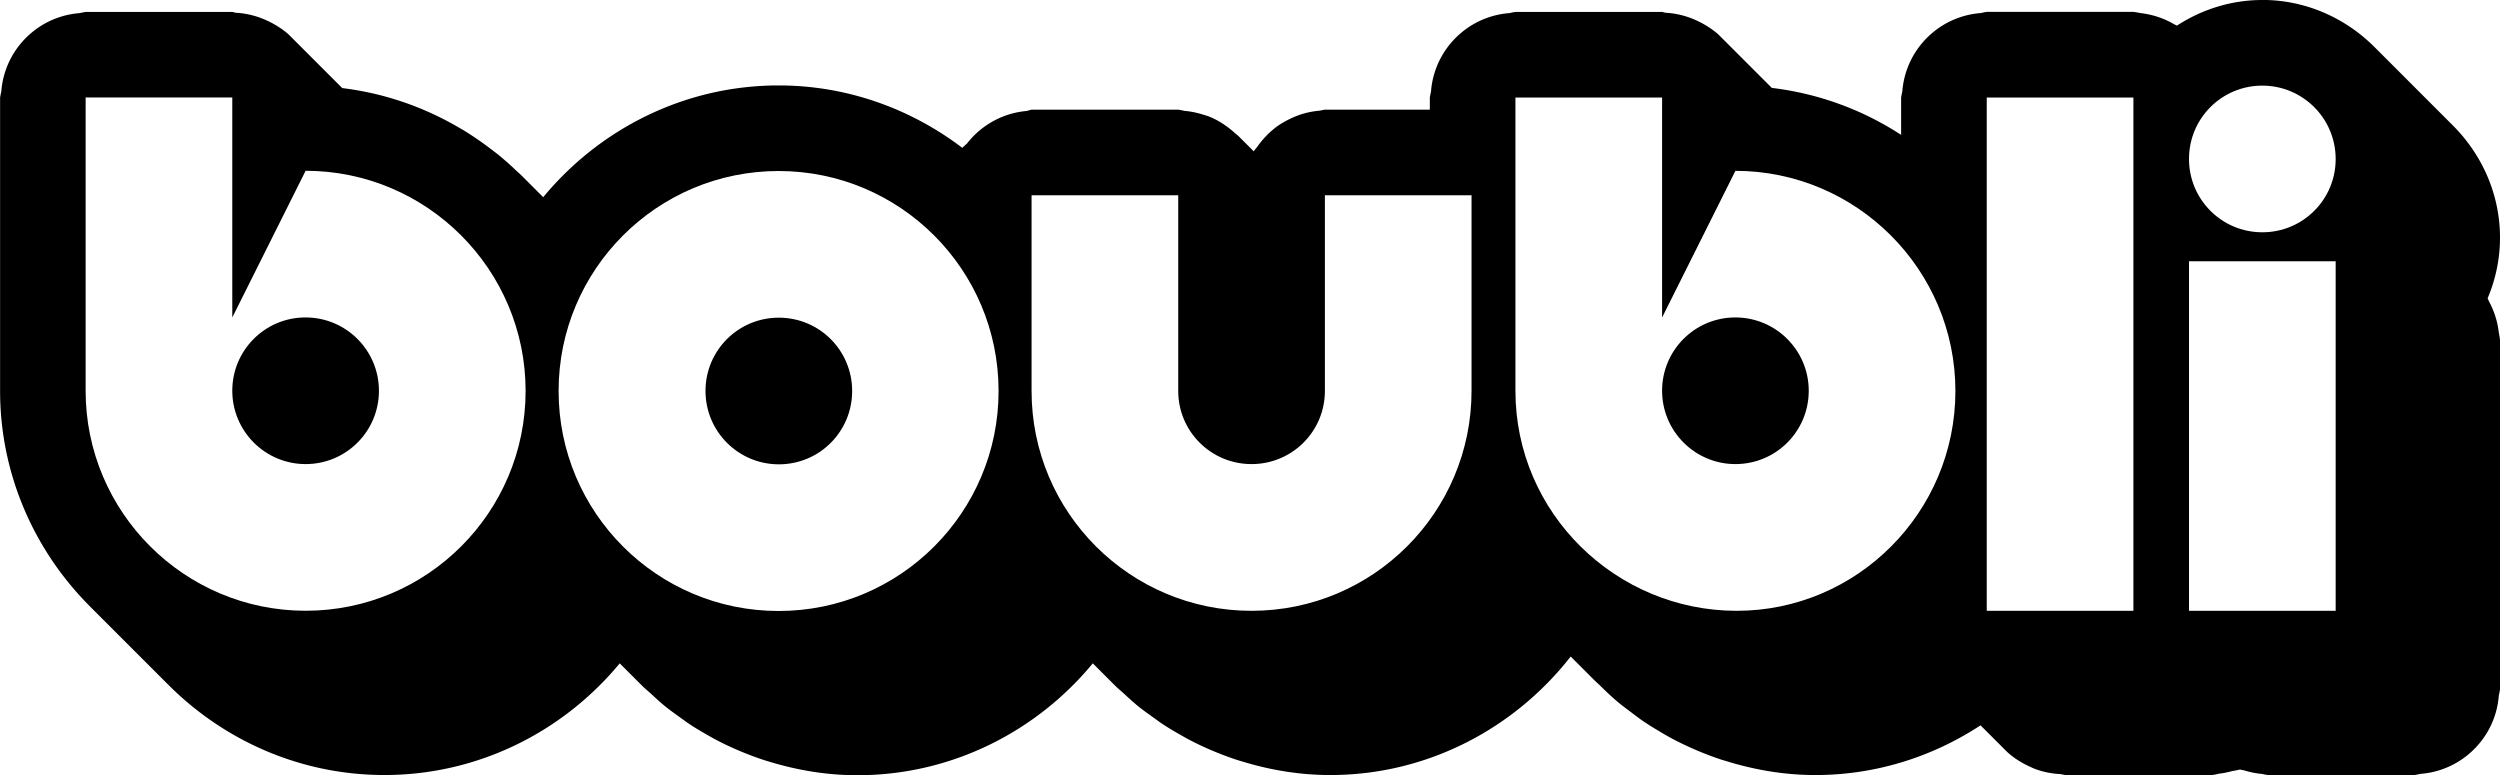 <?xml version="1.0" encoding="UTF-8" standalone="no"?>
<svg
   width="1515.25"
   height="469.916"
   viewBox="0 0 1515.25 469.916"
   version="1.1"
   xml:space="preserve"
   id="SVGRoot"
   xmlns:xlink="http://www.w3.org/1999/xlink"
   xmlns="http://www.w3.org/2000/svg"
   xmlns:svg="http://www.w3.org/2000/svg"><defs
   id="defs3"><color-profile
     name="sRGB-IEC61966-2.1"
     xlink:href="file:///System/Library/ColorSync/Profiles/sRGB%20Profile.icc"
     id="color-profile2" /></defs>

<style
   type="text/css"
   id="style1">
g.prefab path {
  vector-effect:non-scaling-stroke;
  -inkscape-stroke:hairline;
  fill: none;
  fill-opacity: 1;
  stroke-opacity: 1;
  stroke: #00349c;
}
</style>

<g
   id="g6071"
   transform="translate(-155.199,-252.125)"><path
     id="path5925"
     style="display:inline;opacity:1;stroke-width:9;paint-order:markers stroke fill"
     d="m 1526.371,252.125 c -18.932,0 -36.691,5.767 -51.717,15.52 a 51.903,51.903 0 0 0 -1.658,-0.781 c -2.734,-1.606 -5.588,-2.951 -8.549,-4.027 a 51.903,51.903 0 0 0 -5.861,-1.734 c -2.019,-0.475 -4.059,-0.825 -6.129,-1.055 a 51.903,51.903 0 0 0 -4.199,-0.723 h -88.889 a 51.903,51.903 0 0 0 -3.613,0.719 c -4.261,0.325 -8.349,1.147 -12.26,2.439 a 51.903,51.903 0 0 0 -7.504,3.143 c -3.44,1.781 -6.623,3.914 -9.561,6.389 a 51.903,51.903 0 0 0 -6.271,6.271 c -2.474,2.937 -4.608,6.121 -6.389,9.561 a 51.903,51.903 0 0 0 -3.141,7.496 c -1.298,3.923 -2.122,8.024 -2.447,12.299 a 51.903,51.903 0 0 0 -0.713,3.582 v 22.654 c -23.14,-15.099 -49.806,-25.031 -78.383,-28.48 -0.058,-0.061 -0.116,-0.123 -0.18,-0.18 -0.111,-0.1 -0.204,-0.219 -0.316,-0.318 -0.113,-0.102 -0.208,-0.221 -0.322,-0.322 -0.118,-0.107 -0.219,-0.23 -0.338,-0.336 -0.105,-0.095 -0.192,-0.209 -0.299,-0.303 -0.121,-0.109 -0.224,-0.234 -0.346,-0.342 -0.106,-0.095 -0.193,-0.209 -0.299,-0.303 -0.115,-0.104 -0.212,-0.225 -0.328,-0.328 -0.119,-0.107 -0.22,-0.23 -0.34,-0.336 -0.11,-0.099 -0.202,-0.216 -0.312,-0.314 -0.113,-0.102 -0.208,-0.221 -0.322,-0.322 -0.111,-0.1 -0.204,-0.217 -0.316,-0.316 -0.117,-0.105 -0.214,-0.228 -0.332,-0.332 -0.114,-0.102 -0.21,-0.221 -0.324,-0.322 -0.109,-0.098 -0.2,-0.215 -0.311,-0.312 -0.113,-0.102 -0.208,-0.221 -0.322,-0.322 -0.117,-0.105 -0.214,-0.228 -0.332,-0.332 -0.111,-0.1 -0.206,-0.217 -0.318,-0.316 -0.114,-0.102 -0.208,-0.223 -0.322,-0.324 -0.113,-0.102 -0.208,-0.221 -0.322,-0.322 -0.111,-0.1 -0.205,-0.217 -0.316,-0.316 -0.117,-0.105 -0.215,-0.228 -0.332,-0.332 -0.114,-0.102 -0.21,-0.221 -0.324,-0.322 -0.109,-0.098 -0.2,-0.215 -0.31,-0.312 -0.113,-0.102 -0.208,-0.221 -0.322,-0.322 -0.117,-0.105 -0.214,-0.228 -0.332,-0.332 -0.114,-0.102 -0.21,-0.221 -0.324,-0.322 -0.109,-0.098 -0.2,-0.215 -0.31,-0.312 -0.115,-0.104 -0.212,-0.225 -0.328,-0.328 -0.109,-0.098 -0.199,-0.215 -0.309,-0.312 -0.12,-0.108 -0.224,-0.233 -0.346,-0.34 -0.112,-0.101 -0.206,-0.219 -0.318,-0.318 -0.11,-0.099 -0.202,-0.215 -0.312,-0.312 -0.113,-0.102 -0.207,-0.222 -0.32,-0.322 -0.117,-0.105 -0.214,-0.228 -0.332,-0.332 -0.114,-0.102 -0.21,-0.221 -0.324,-0.322 -0.109,-0.098 -0.2,-0.215 -0.31,-0.312 -0.113,-0.102 -0.208,-0.221 -0.322,-0.322 -0.117,-0.105 -0.214,-0.228 -0.332,-0.332 -0.112,-0.1 -0.206,-0.217 -0.318,-0.316 -0.113,-0.102 -0.208,-0.223 -0.322,-0.324 -0.113,-0.102 -0.208,-0.221 -0.322,-0.322 -0.111,-0.1 -0.204,-0.217 -0.316,-0.316 -0.117,-0.105 -0.214,-0.228 -0.332,-0.332 -0.114,-0.102 -0.21,-0.221 -0.324,-0.322 -0.11,-0.099 -0.202,-0.215 -0.312,-0.312 -0.113,-0.102 -0.207,-0.222 -0.32,-0.322 -0.117,-0.105 -0.214,-0.228 -0.332,-0.332 -0.114,-0.102 -0.21,-0.221 -0.324,-0.322 -0.11,-0.099 -0.202,-0.215 -0.312,-0.312 -0.115,-0.103 -0.21,-0.226 -0.326,-0.328 -0.113,-0.102 -0.208,-0.221 -0.322,-0.322 -0.113,-0.102 -0.209,-0.22 -0.322,-0.32 -0.115,-0.104 -0.212,-0.225 -0.328,-0.328 -0.11,-0.099 -0.202,-0.215 -0.312,-0.312 -0.113,-0.102 -0.207,-0.222 -0.32,-0.322 -0.117,-0.105 -0.215,-0.228 -0.332,-0.332 -0.114,-0.102 -0.21,-0.221 -0.324,-0.322 -0.112,-0.101 -0.206,-0.219 -0.318,-0.318 -0.109,-0.098 -0.199,-0.215 -0.309,-0.312 -0.118,-0.107 -0.219,-0.231 -0.338,-0.336 -0.116,-0.104 -0.215,-0.223 -0.332,-0.326 -0.106,-0.095 -0.192,-0.21 -0.299,-0.305 -0.117,-0.105 -0.215,-0.228 -0.332,-0.332 -0.111,-0.1 -0.204,-0.217 -0.316,-0.316 -0.117,-0.105 -0.214,-0.228 -0.332,-0.332 -0.114,-0.102 -0.21,-0.221 -0.324,-0.322 -0.11,-0.099 -0.202,-0.215 -0.312,-0.312 -0.113,-0.102 -0.207,-0.222 -0.32,-0.322 -0.119,-0.107 -0.22,-0.23 -0.34,-0.336 -0.11,-0.099 -0.202,-0.216 -0.312,-0.314 -0.111,-0.1 -0.204,-0.217 -0.317,-0.316 -0.115,-0.103 -0.21,-0.226 -0.326,-0.328 -0.113,-0.102 -0.209,-0.22 -0.322,-0.32 -0.113,-0.102 -0.208,-0.221 -0.322,-0.322 -0.115,-0.104 -0.212,-0.225 -0.328,-0.328 -0.108,-0.097 -0.196,-0.213 -0.305,-0.309 -0.117,-0.105 -0.216,-0.228 -0.334,-0.332 -0.115,-0.103 -0.211,-0.224 -0.326,-0.326 -0.114,-0.102 -0.21,-0.221 -0.324,-0.322 -0.11,-0.099 -0.202,-0.215 -0.312,-0.312 -0.115,-0.104 -0.212,-0.225 -0.328,-0.328 -0.113,-0.102 -0.207,-0.222 -0.32,-0.322 -0.115,-0.103 -0.212,-0.224 -0.328,-0.326 -0.11,-0.099 -0.202,-0.216 -0.312,-0.314 -0.115,-0.103 -0.212,-0.224 -0.328,-0.326 -0.111,-0.1 -0.203,-0.218 -0.315,-0.316 -0.115,-0.103 -0.21,-0.226 -0.326,-0.328 -0.117,-0.106 -0.218,-0.228 -0.336,-0.332 -0.108,-0.097 -0.198,-0.211 -0.307,-0.307 -0.111,-0.1 -0.201,-0.22 -0.312,-0.318 -0.121,-0.109 -0.226,-0.234 -0.348,-0.342 -0.112,-0.101 -0.206,-0.219 -0.318,-0.318 -0.109,-0.098 -0.201,-0.213 -0.311,-0.311 -0.114,-0.102 -0.208,-0.223 -0.322,-0.324 -0.117,-0.105 -0.214,-0.228 -0.332,-0.332 -0.112,-0.1 -0.206,-0.217 -0.318,-0.316 -0.113,-0.102 -0.207,-0.222 -0.32,-0.322 -0.112,-0.101 -0.206,-0.219 -0.318,-0.318 -0.113,-0.102 -0.207,-0.222 -0.32,-0.322 -0.119,-0.107 -0.22,-0.23 -0.34,-0.336 -2.892,-2.601 -6.155,-4.74 -9.566,-6.645 a 51.903,51.903 0 0 0 -2.613,-1.328 c -6.125,-2.979 -12.842,-4.832 -19.98,-5.184 a 51.903,51.903 0 0 0 -1.92,-0.498 h -88.889 a 51.903,51.903 0 0 0 -3.611,0.719 c -4.263,0.325 -8.354,1.146 -12.268,2.439 a 51.903,51.903 0 0 0 -7.488,3.137 c -3.448,1.784 -6.639,3.922 -9.582,6.402 a 51.903,51.903 0 0 0 -6.252,6.252 c -2.482,2.944 -4.622,6.138 -6.406,9.588 a 51.903,51.903 0 0 0 -3.129,7.465 c -1.303,3.934 -2.129,8.048 -2.453,12.336 a 51.903,51.903 0 0 0 -0.709,3.561 v 7.34 h -63.59 a 51.903,51.903 0 0 0 -3.1,0.607 c -3.818,0.329 -7.541,1.045 -11.123,2.18 a 51.903,51.903 0 0 0 -7.076,2.857 c -3.023,1.479 -5.939,3.163 -8.621,5.199 a 51.903,51.903 0 0 0 -6.326,5.799 c -1.785,1.892 -3.419,3.932 -4.92,6.098 a 51.903,51.903 0 0 0 -2.008,2.486 c -0.086,-0.086 -0.173,-0.171 -0.258,-0.258 -0.106,-0.11 -0.216,-0.213 -0.322,-0.322 -0.106,-0.11 -0.216,-0.213 -0.322,-0.322 -0.106,-0.11 -0.216,-0.213 -0.322,-0.322 -0.106,-0.11 -0.216,-0.213 -0.322,-0.322 -0.106,-0.11 -0.216,-0.213 -0.322,-0.322 -0.106,-0.11 -0.216,-0.213 -0.322,-0.322 -0.106,-0.11 -0.216,-0.213 -0.322,-0.322 -0.106,-0.11 -0.216,-0.213 -0.322,-0.322 -0.106,-0.11 -0.216,-0.213 -0.322,-0.322 -0.106,-0.11 -0.216,-0.213 -0.322,-0.322 -0.106,-0.11 -0.216,-0.213 -0.322,-0.322 -0.106,-0.11 -0.216,-0.213 -0.322,-0.322 -0.106,-0.11 -0.216,-0.213 -0.322,-0.322 -0.106,-0.11 -0.216,-0.213 -0.322,-0.322 -0.106,-0.11 -0.216,-0.213 -0.322,-0.322 -0.106,-0.11 -0.216,-0.213 -0.322,-0.322 -0.106,-0.11 -0.216,-0.213 -0.322,-0.322 -0.106,-0.11 -0.216,-0.213 -0.322,-0.322 -0.106,-0.11 -0.216,-0.213 -0.322,-0.322 -0.106,-0.11 -0.216,-0.213 -0.322,-0.322 -0.106,-0.11 -0.216,-0.213 -0.322,-0.322 -0.106,-0.11 -0.216,-0.213 -0.322,-0.322 -0.106,-0.11 -0.216,-0.213 -0.322,-0.322 -0.106,-0.11 -0.216,-0.213 -0.322,-0.322 -0.104,-0.108 -0.212,-0.209 -0.316,-0.316 -0.11,-0.115 -0.225,-0.222 -0.336,-0.336 -0.103,-0.107 -0.211,-0.208 -0.314,-0.314 -0.806,-0.839 -1.779,-1.475 -2.637,-2.256 a 51.903,51.903 0 0 0 -2.514,-2.15 c -3.804,-3.043 -7.922,-5.622 -12.422,-7.492 a 51.903,51.903 0 0 0 -4.613,-1.514 c -3.516,-1.089 -7.134,-1.812 -10.871,-2.131 a 51.903,51.903 0 0 0 -3.701,-0.725 h -88.889 a 51.903,51.903 0 0 0 -2.963,0.799 c -6.155,0.543 -12.042,2.145 -17.518,4.727 a 51.903,51.903 0 0 0 -6.092,3.424 c -4.798,3.117 -9.038,7.005 -12.621,11.609 a 51.903,51.903 0 0 0 -2.807,2.582 c -31.093,-23.601 -69.624,-37.824 -111.336,-37.824 -57.204,2.1e-4 -108.599,26.499 -142.676,67.734 -0.002,-0.002 -0.004,-0.004 -0.006,-0.006 -0.108,-0.107 -0.214,-0.215 -0.322,-0.322 -0.108,-0.107 -0.214,-0.215 -0.322,-0.322 -0.108,-0.107 -0.214,-0.215 -0.322,-0.322 -0.108,-0.107 -0.214,-0.215 -0.322,-0.322 -0.108,-0.107 -0.214,-0.215 -0.322,-0.322 -0.108,-0.107 -0.214,-0.215 -0.322,-0.322 -0.108,-0.107 -0.214,-0.215 -0.322,-0.322 -0.108,-0.107 -0.214,-0.215 -0.322,-0.322 -0.108,-0.107 -0.214,-0.215 -0.322,-0.322 -0.108,-0.107 -0.214,-0.215 -0.322,-0.322 -0.108,-0.107 -0.214,-0.215 -0.322,-0.322 -0.108,-0.107 -0.214,-0.215 -0.322,-0.322 -0.108,-0.107 -0.214,-0.215 -0.322,-0.322 -0.108,-0.107 -0.214,-0.215 -0.322,-0.322 -0.108,-0.107 -0.214,-0.215 -0.322,-0.322 -0.108,-0.107 -0.214,-0.215 -0.322,-0.322 -0.108,-0.107 -0.214,-0.215 -0.322,-0.322 -0.108,-0.107 -0.214,-0.215 -0.322,-0.322 -0.108,-0.107 -0.214,-0.215 -0.322,-0.322 -0.108,-0.107 -0.214,-0.215 -0.322,-0.322 -0.108,-0.107 -0.214,-0.215 -0.322,-0.322 -0.108,-0.107 -0.214,-0.215 -0.322,-0.322 -0.108,-0.107 -0.214,-0.215 -0.322,-0.322 -0.108,-0.107 -0.214,-0.215 -0.322,-0.322 -0.108,-0.107 -0.214,-0.215 -0.322,-0.322 -0.108,-0.107 -0.214,-0.215 -0.322,-0.322 -0.108,-0.107 -0.214,-0.215 -0.322,-0.322 -0.108,-0.107 -0.214,-0.215 -0.322,-0.322 -0.108,-0.107 -0.214,-0.215 -0.322,-0.322 -0.108,-0.107 -0.214,-0.215 -0.322,-0.322 -0.108,-0.107 -0.214,-0.215 -0.322,-0.322 -0.108,-0.107 -0.214,-0.215 -0.322,-0.322 -0.108,-0.107 -0.214,-0.215 -0.322,-0.322 -0.108,-0.107 -0.214,-0.215 -0.322,-0.322 -0.108,-0.107 -0.214,-0.215 -0.322,-0.322 -0.108,-0.107 -0.214,-0.215 -0.322,-0.322 -0.108,-0.107 -0.214,-0.215 -0.322,-0.322 -0.108,-0.107 -0.214,-0.215 -0.322,-0.322 -0.108,-0.107 -0.214,-0.215 -0.322,-0.322 -0.108,-0.107 -0.214,-0.215 -0.322,-0.322 -0.108,-0.107 -0.214,-0.215 -0.322,-0.322 -0.059,-0.059 -0.124,-0.111 -0.184,-0.17 -0.883,-0.881 -1.855,-1.664 -2.756,-2.527 -3.171,-3.024 -6.412,-5.968 -9.789,-8.76 -2.31,-1.923 -4.711,-3.718 -7.113,-5.529 -1.913,-1.431 -3.834,-2.84 -5.803,-4.197 -3.128,-2.176 -6.3,-4.268 -9.562,-6.252 -0.663,-0.399 -1.345,-0.765 -2.014,-1.156 -21.473,-12.691 -45.602,-21.191 -71.379,-24.326 -0.103,-0.097 -0.193,-0.205 -0.299,-0.299 -0.113,-0.102 -0.208,-0.223 -0.322,-0.324 -0.113,-0.102 -0.208,-0.221 -0.322,-0.322 -0.113,-0.102 -0.209,-0.22 -0.322,-0.32 -0.113,-0.102 -0.208,-0.221 -0.322,-0.322 -0.113,-0.102 -0.208,-0.223 -0.322,-0.324 -0.113,-0.102 -0.209,-0.22 -0.322,-0.32 -0.113,-0.102 -0.208,-0.221 -0.322,-0.322 -0.113,-0.102 -0.208,-0.221 -0.322,-0.322 -0.113,-0.102 -0.208,-0.223 -0.322,-0.324 -0.113,-0.102 -0.209,-0.22 -0.322,-0.32 -0.113,-0.102 -0.208,-0.221 -0.322,-0.322 -0.113,-0.102 -0.208,-0.223 -0.322,-0.324 -0.113,-0.102 -0.208,-0.221 -0.322,-0.322 -0.113,-0.102 -0.209,-0.22 -0.322,-0.32 -0.113,-0.102 -0.208,-0.221 -0.322,-0.322 -0.113,-0.102 -0.208,-0.223 -0.322,-0.324 -0.113,-0.102 -0.208,-0.221 -0.322,-0.322 -0.113,-0.102 -0.209,-0.22 -0.322,-0.32 -0.113,-0.102 -0.208,-0.223 -0.322,-0.324 -0.113,-0.102 -0.208,-0.221 -0.322,-0.322 -0.113,-0.102 -0.208,-0.221 -0.322,-0.322 -0.113,-0.102 -0.209,-0.22 -0.322,-0.32 -0.113,-0.102 -0.208,-0.223 -0.322,-0.324 -0.113,-0.102 -0.208,-0.221 -0.322,-0.322 -0.113,-0.102 -0.209,-0.22 -0.322,-0.32 -0.113,-0.102 -0.208,-0.221 -0.322,-0.322 -0.113,-0.102 -0.208,-0.223 -0.322,-0.324 -0.113,-0.102 -0.208,-0.221 -0.322,-0.322 -0.113,-0.102 -0.209,-0.22 -0.322,-0.32 -0.113,-0.102 -0.208,-0.223 -0.322,-0.324 -0.113,-0.102 -0.208,-0.221 -0.322,-0.322 -0.113,-0.102 -0.208,-0.221 -0.322,-0.322 -0.113,-0.102 -0.208,-0.221 -0.322,-0.322 -0.113,-0.102 -0.208,-0.221 -0.322,-0.322 -0.113,-0.102 -0.208,-0.221 -0.322,-0.322 -0.113,-0.102 -0.208,-0.221 -0.322,-0.322 -0.113,-0.102 -0.208,-0.221 -0.322,-0.322 -0.113,-0.102 -0.208,-0.221 -0.322,-0.322 -0.113,-0.102 -0.208,-0.221 -0.322,-0.322 -0.113,-0.102 -0.208,-0.221 -0.322,-0.322 -0.113,-0.102 -0.209,-0.22 -0.322,-0.32 -0.113,-0.102 -0.208,-0.223 -0.322,-0.324 -0.113,-0.102 -0.208,-0.221 -0.322,-0.322 -0.113,-0.102 -0.208,-0.221 -0.322,-0.322 -0.113,-0.102 -0.208,-0.221 -0.322,-0.322 -0.113,-0.102 -0.208,-0.221 -0.322,-0.322 -0.113,-0.102 -0.208,-0.221 -0.322,-0.322 -0.113,-0.102 -0.208,-0.221 -0.322,-0.322 -0.113,-0.102 -0.208,-0.221 -0.322,-0.322 -0.113,-0.102 -0.208,-0.221 -0.322,-0.322 -0.113,-0.102 -0.208,-0.221 -0.322,-0.322 -0.113,-0.102 -0.208,-0.221 -0.322,-0.322 -0.113,-0.102 -0.208,-0.221 -0.322,-0.322 -0.113,-0.102 -0.208,-0.221 -0.322,-0.322 -0.113,-0.102 -0.208,-0.221 -0.322,-0.322 -0.113,-0.102 -0.208,-0.221 -0.322,-0.322 -0.113,-0.102 -0.208,-0.221 -0.322,-0.322 -0.113,-0.102 -0.208,-0.221 -0.322,-0.322 -0.113,-0.102 -0.208,-0.221 -0.322,-0.322 -0.113,-0.102 -0.208,-0.221 -0.322,-0.322 -0.113,-0.102 -0.208,-0.221 -0.322,-0.322 -0.113,-0.102 -0.208,-0.221 -0.322,-0.322 -0.113,-0.102 -0.208,-0.221 -0.322,-0.322 -0.113,-0.102 -0.208,-0.221 -0.322,-0.322 -0.113,-0.102 -0.208,-0.221 -0.322,-0.322 -0.113,-0.102 -0.208,-0.221 -0.322,-0.322 -0.113,-0.102 -0.208,-0.221 -0.322,-0.322 -0.113,-0.102 -0.208,-0.221 -0.322,-0.322 -0.113,-0.102 -0.208,-0.221 -0.322,-0.322 -0.113,-0.102 -0.208,-0.221 -0.322,-0.322 -0.113,-0.102 -0.208,-0.221 -0.322,-0.322 -0.113,-0.102 -0.208,-0.221 -0.322,-0.322 -0.113,-0.102 -0.208,-0.221 -0.322,-0.322 -0.113,-0.102 -0.208,-0.221 -0.322,-0.322 -0.113,-0.102 -0.208,-0.221 -0.322,-0.322 -0.113,-0.102 -0.208,-0.221 -0.322,-0.322 -0.113,-0.102 -0.208,-0.221 -0.322,-0.322 -0.113,-0.102 -0.208,-0.221 -0.322,-0.322 -0.113,-0.102 -0.208,-0.221 -0.322,-0.322 -0.113,-0.102 -0.208,-0.221 -0.322,-0.322 -0.113,-0.102 -0.208,-0.221 -0.322,-0.322 -0.113,-0.102 -0.208,-0.221 -0.322,-0.322 -0.113,-0.102 -0.208,-0.221 -0.322,-0.322 -0.113,-0.102 -0.208,-0.221 -0.322,-0.322 -0.113,-0.102 -0.208,-0.221 -0.322,-0.322 -0.113,-0.102 -0.208,-0.221 -0.322,-0.322 -0.113,-0.102 -0.208,-0.221 -0.322,-0.322 -0.113,-0.102 -0.208,-0.221 -0.322,-0.322 -0.113,-0.102 -0.208,-0.221 -0.322,-0.322 -0.113,-0.102 -0.208,-0.221 -0.322,-0.322 -0.113,-0.102 -0.208,-0.221 -0.322,-0.322 -0.113,-0.102 -0.208,-0.221 -0.322,-0.322 -0.113,-0.102 -0.208,-0.221 -0.322,-0.322 -0.113,-0.102 -0.208,-0.221 -0.322,-0.322 -0.113,-0.102 -0.208,-0.221 -0.322,-0.322 -0.113,-0.102 -0.208,-0.221 -0.322,-0.322 -0.113,-0.102 -0.208,-0.221 -0.322,-0.322 -0.113,-0.102 -0.208,-0.221 -0.322,-0.322 -0.113,-0.102 -0.208,-0.221 -0.322,-0.322 -0.113,-0.102 -0.208,-0.221 -0.322,-0.322 -2.895,-2.606 -6.163,-4.749 -9.58,-6.656 a 51.903,51.903 0 0 0 -2.605,-1.326 c -6.127,-2.98 -12.848,-4.832 -19.988,-5.184 a 51.903,51.903 0 0 0 -1.918,-0.498 h -88.889 a 51.903,51.903 0 0 0 -3.615,0.719 c -4.258,0.326 -8.343,1.146 -12.252,2.438 a 51.903,51.903 0 0 0 -7.512,3.146 c -3.439,1.781 -6.624,3.913 -9.561,6.387 a 51.903,51.903 0 0 0 -6.271,6.273 c -2.474,2.937 -4.608,6.121 -6.389,9.561 a 51.903,51.903 0 0 0 -3.141,7.504 c -1.292,3.909 -2.112,7.994 -2.438,12.252 a 51.903,51.903 0 0 0 -0.721,3.619 V 488.967 c -0.002,50.988 21.029,97.408 54.811,131.033 0.055,0.055 0.103,0.118 0.158,0.174 0.114,0.115 0.229,0.228 0.344,0.342 0.104,0.104 0.206,0.209 0.311,0.312 0.104,0.104 0.208,0.208 0.312,0.312 0.111,0.111 0.221,0.223 0.332,0.334 0.111,0.111 0.223,0.219 0.334,0.33 0.101,0.101 0.2,0.202 0.301,0.303 0.111,0.111 0.221,0.223 0.332,0.334 0.107,0.108 0.215,0.215 0.322,0.322 0.107,0.108 0.215,0.215 0.322,0.322 0.107,0.108 0.215,0.215 0.322,0.322 0.107,0.108 0.215,0.215 0.322,0.322 0.107,0.108 0.215,0.215 0.322,0.322 0.107,0.108 0.215,0.215 0.322,0.322 0.107,0.108 0.215,0.215 0.322,0.322 0.107,0.108 0.215,0.215 0.322,0.322 0.107,0.108 0.215,0.215 0.322,0.322 0.107,0.108 0.215,0.215 0.322,0.322 0.107,0.108 0.215,0.215 0.322,0.322 0.107,0.108 0.215,0.215 0.322,0.322 0.107,0.108 0.215,0.215 0.322,0.322 0.107,0.108 0.215,0.215 0.322,0.322 0.107,0.108 0.215,0.215 0.322,0.322 0.111,0.111 0.223,0.221 0.334,0.332 0.101,0.101 0.202,0.2 0.303,0.301 0.111,0.111 0.219,0.223 0.33,0.334 0.111,0.111 0.223,0.221 0.334,0.332 0.104,0.104 0.208,0.208 0.312,0.312 0.107,0.108 0.215,0.215 0.322,0.322 0.107,0.108 0.215,0.215 0.322,0.322 0.107,0.108 0.215,0.215 0.322,0.322 0.107,0.108 0.215,0.215 0.322,0.322 0.107,0.108 0.215,0.215 0.322,0.322 0.107,0.108 0.215,0.215 0.322,0.322 0.107,0.108 0.215,0.215 0.322,0.322 0.107,0.108 0.215,0.215 0.322,0.322 0.107,0.108 0.215,0.215 0.322,0.322 0.107,0.108 0.215,0.215 0.322,0.322 0.104,0.104 0.208,0.208 0.312,0.312 0.114,0.115 0.229,0.228 0.344,0.342 0.101,0.101 0.2,0.202 0.301,0.303 0.111,0.111 0.221,0.223 0.332,0.334 0.111,0.111 0.223,0.219 0.334,0.33 0.101,0.101 0.2,0.202 0.301,0.303 0.111,0.111 0.221,0.223 0.332,0.334 0.107,0.108 0.215,0.215 0.322,0.322 0.107,0.108 0.215,0.215 0.322,0.322 0.107,0.108 0.215,0.215 0.322,0.322 0.107,0.108 0.215,0.215 0.322,0.322 0.107,0.108 0.215,0.215 0.322,0.322 0.107,0.108 0.215,0.215 0.322,0.322 0.107,0.108 0.215,0.215 0.322,0.322 0.107,0.108 0.215,0.215 0.322,0.322 0.107,0.108 0.215,0.215 0.322,0.322 0.107,0.108 0.215,0.215 0.322,0.322 0.107,0.108 0.215,0.215 0.322,0.322 0.107,0.108 0.215,0.215 0.322,0.322 0.111,0.111 0.223,0.221 0.334,0.332 0.101,0.101 0.202,0.2 0.303,0.301 0.111,0.111 0.219,0.223 0.33,0.334 0.111,0.111 0.223,0.221 0.334,0.332 0.101,0.101 0.202,0.2 0.303,0.301 0.111,0.111 0.219,0.223 0.33,0.334 0.107,0.108 0.215,0.215 0.322,0.322 0.111,0.111 0.223,0.221 0.334,0.332 0.101,0.101 0.202,0.2 0.303,0.301 0.114,0.115 0.227,0.229 0.342,0.344 0.104,0.104 0.208,0.208 0.312,0.312 0.107,0.108 0.215,0.215 0.322,0.322 0.104,0.104 0.208,0.207 0.312,0.311 0.114,0.115 0.227,0.229 0.342,0.344 0.104,0.104 0.208,0.208 0.312,0.312 0.107,0.108 0.215,0.215 0.322,0.322 0.104,0.104 0.208,0.208 0.312,0.312 0.111,0.111 0.221,0.223 0.332,0.334 0.111,0.111 0.223,0.219 0.334,0.33 0.101,0.101 0.2,0.202 0.301,0.303 0.111,0.111 0.221,0.223 0.332,0.334 0.111,0.111 0.223,0.219 0.334,0.33 0.101,0.101 0.2,0.202 0.301,0.303 0.111,0.111 0.221,0.223 0.332,0.334 0.107,0.108 0.215,0.215 0.322,0.322 0.107,0.108 0.215,0.215 0.322,0.322 0.107,0.108 0.215,0.215 0.322,0.322 0.107,0.108 0.215,0.215 0.322,0.322 0.107,0.108 0.215,0.215 0.322,0.322 0.107,0.108 0.215,0.215 0.322,0.322 0.107,0.108 0.215,0.215 0.322,0.322 0.107,0.108 0.215,0.215 0.322,0.322 0.107,0.108 0.215,0.215 0.322,0.322 0.107,0.108 0.215,0.215 0.322,0.322 0.107,0.108 0.215,0.215 0.322,0.322 0.107,0.108 0.215,0.215 0.322,0.322 0.107,0.108 0.215,0.215 0.322,0.322 0.107,0.108 0.215,0.215 0.322,0.322 0.107,0.108 0.215,0.215 0.322,0.322 0.107,0.108 0.215,0.215 0.322,0.322 0.107,0.108 0.215,0.215 0.322,0.322 0.111,0.111 0.223,0.221 0.334,0.332 0.101,0.101 0.202,0.2 0.303,0.301 0.111,0.111 0.219,0.223 0.33,0.334 0.107,0.108 0.215,0.215 0.322,0.322 0.111,0.111 0.223,0.221 0.334,0.332 0.101,0.101 0.202,0.2 0.303,0.301 0.114,0.115 0.227,0.23 0.342,0.344 0.104,0.104 0.208,0.208 0.312,0.312 0.107,0.108 0.215,0.215 0.322,0.322 0.104,0.104 0.208,0.208 0.312,0.312 0.114,0.115 0.229,0.228 0.344,0.342 0.104,0.104 0.206,0.209 0.311,0.312 0.104,0.104 0.208,0.208 0.312,0.312 0.111,0.111 0.221,0.223 0.332,0.334 0.111,0.111 0.223,0.219 0.334,0.33 0.101,0.101 0.2,0.202 0.301,0.303 0.111,0.111 0.221,0.223 0.332,0.334 0.107,0.108 0.215,0.215 0.322,0.322 0.107,0.108 0.215,0.215 0.322,0.322 0.107,0.108 0.215,0.215 0.322,0.322 0.107,0.108 0.215,0.215 0.322,0.322 0.107,0.108 0.215,0.215 0.322,0.322 0.107,0.108 0.215,0.215 0.322,0.322 0.107,0.108 0.215,0.215 0.322,0.322 0.107,0.108 0.215,0.215 0.322,0.322 0.107,0.108 0.215,0.215 0.322,0.322 0.107,0.108 0.215,0.215 0.322,0.322 0.107,0.108 0.215,0.215 0.322,0.322 0.107,0.108 0.215,0.215 0.322,0.322 0.107,0.108 0.215,0.215 0.322,0.322 0.107,0.108 0.215,0.215 0.322,0.322 0.107,0.108 0.215,0.215 0.322,0.322 0.107,0.108 0.215,0.215 0.322,0.322 0.107,0.108 0.215,0.215 0.322,0.322 0.107,0.108 0.215,0.215 0.322,0.322 0.107,0.108 0.215,0.215 0.322,0.322 0.107,0.108 0.215,0.215 0.322,0.322 0.107,0.108 0.215,0.215 0.322,0.322 0.107,0.108 0.215,0.215 0.322,0.322 0.107,0.108 0.215,0.215 0.322,0.322 0.107,0.108 0.215,0.215 0.322,0.322 0.107,0.108 0.215,0.215 0.322,0.322 0.107,0.108 0.215,0.215 0.322,0.322 0.111,0.111 0.223,0.221 0.334,0.332 0.104,0.104 0.208,0.208 0.312,0.312 0.104,0.104 0.208,0.208 0.312,0.312 0.114,0.115 0.229,0.228 0.344,0.342 0.101,0.101 0.2,0.202 0.301,0.303 0.055,0.056 0.118,0.103 0.174,0.158 33.628,33.792 80.061,54.834 131.074,54.836 57.179,0.002 108.568,-26.473 142.646,-67.684 0.06,0.061 0.121,0.121 0.182,0.182 0.108,0.107 0.214,0.216 0.322,0.322 0.108,0.107 0.214,0.215 0.322,0.322 0.108,0.107 0.212,0.216 0.32,0.322 0.108,0.107 0.215,0.215 0.324,0.322 0.108,0.107 0.212,0.216 0.32,0.322 0.108,0.107 0.215,0.215 0.324,0.322 0.108,0.107 0.212,0.216 0.32,0.322 0.108,0.107 0.215,0.215 0.324,0.322 0.108,0.107 0.212,0.216 0.32,0.322 0.111,0.11 0.221,0.22 0.332,0.33 0.106,0.104 0.209,0.21 0.314,0.314 0.102,0.101 0.202,0.204 0.305,0.305 0.12,0.119 0.237,0.239 0.357,0.357 0.102,0.101 0.202,0.204 0.305,0.305 0.105,0.104 0.209,0.209 0.314,0.312 0.114,0.113 0.225,0.229 0.34,0.342 0.102,0.101 0.202,0.204 0.305,0.305 0.111,0.11 0.219,0.222 0.33,0.332 0.108,0.107 0.214,0.216 0.322,0.322 0.111,0.11 0.221,0.22 0.332,0.33 0.102,0.101 0.202,0.204 0.305,0.305 0.111,0.11 0.219,0.222 0.33,0.332 0.108,0.107 0.214,0.216 0.322,0.322 0.108,0.107 0.214,0.216 0.322,0.322 0.108,0.107 0.214,0.216 0.322,0.322 0.108,0.107 0.214,0.216 0.322,0.322 0.108,0.107 0.214,0.216 0.322,0.322 0.108,0.107 0.214,0.216 0.322,0.322 0.108,0.107 0.214,0.216 0.322,0.322 0.108,0.107 0.214,0.216 0.322,0.322 0.108,0.107 0.214,0.216 0.322,0.322 0.108,0.107 0.214,0.216 0.322,0.322 0.108,0.107 0.214,0.216 0.322,0.322 0.108,0.107 0.214,0.216 0.322,0.322 0.108,0.107 0.214,0.216 0.322,0.322 0.108,0.107 0.214,0.216 0.322,0.322 0.108,0.107 0.214,0.216 0.322,0.322 0.108,0.107 0.214,0.216 0.322,0.322 0.108,0.107 0.214,0.216 0.322,0.322 0.108,0.107 0.214,0.216 0.322,0.322 0.108,0.107 0.214,0.216 0.322,0.322 0.108,0.107 0.214,0.216 0.322,0.322 0.053,0.052 0.113,0.098 0.166,0.15 1.537,1.524 3.234,2.871 4.822,4.342 2.94,2.709 5.864,5.433 8.973,7.951 2.818,2.294 5.796,4.371 8.746,6.5 2.025,1.455 4.009,2.954 6.094,4.328 3.439,2.278 6.996,4.358 10.588,6.408 1.687,0.958 3.359,1.93 5.078,2.836 3.998,2.119 8.079,4.061 12.24,5.889 1.32,0.576 2.645,1.132 3.98,1.678 4.616,1.899 9.293,3.634 14.082,5.16 0.702,0.222 1.414,0.411 2.119,0.625 16.961,5.181 34.819,8.234 53.395,8.234 57.24,0 108.661,-26.535 142.738,-67.814 0.055,0.056 0.11,0.111 0.166,0.166 0.108,0.107 0.212,0.216 0.32,0.322 0.108,0.107 0.214,0.216 0.322,0.322 0.109,0.107 0.215,0.215 0.324,0.322 0.108,0.107 0.212,0.216 0.32,0.322 0.108,0.107 0.214,0.216 0.322,0.322 0.108,0.107 0.214,0.216 0.322,0.322 0.108,0.107 0.214,0.216 0.322,0.322 0.108,0.107 0.214,0.216 0.322,0.322 0.108,0.107 0.214,0.216 0.322,0.322 0.108,0.107 0.214,0.216 0.322,0.322 0.105,0.104 0.209,0.209 0.314,0.312 0.112,0.11 0.218,0.224 0.33,0.334 0.111,0.11 0.221,0.221 0.332,0.33 0.102,0.101 0.202,0.202 0.305,0.303 0.112,0.11 0.218,0.224 0.33,0.334 0.108,0.107 0.214,0.216 0.322,0.322 0.108,0.107 0.214,0.216 0.322,0.322 0.108,0.107 0.214,0.216 0.322,0.322 0.108,0.107 0.214,0.216 0.322,0.322 0.108,0.107 0.214,0.216 0.322,0.322 0.108,0.107 0.214,0.216 0.322,0.322 0.108,0.107 0.214,0.216 0.322,0.322 0.111,0.11 0.221,0.221 0.332,0.33 0.102,0.101 0.202,0.204 0.305,0.305 0.111,0.11 0.219,0.222 0.33,0.332 0.111,0.11 0.221,0.221 0.332,0.33 0.106,0.104 0.209,0.21 0.314,0.314 0.105,0.104 0.207,0.209 0.312,0.312 0.111,0.11 0.219,0.222 0.33,0.332 0.111,0.11 0.221,0.221 0.332,0.33 0.102,0.101 0.202,0.204 0.305,0.305 0.111,0.11 0.219,0.221 0.33,0.33 0.112,0.11 0.22,0.222 0.332,0.332 0.106,0.104 0.209,0.21 0.314,0.314 0.108,0.107 0.214,0.216 0.322,0.322 0.108,0.107 0.214,0.216 0.322,0.322 0.108,0.107 0.214,0.216 0.322,0.322 0.108,0.107 0.214,0.216 0.322,0.322 0.108,0.107 0.214,0.216 0.322,0.322 0.108,0.107 0.214,0.216 0.322,0.322 0.105,0.104 0.209,0.209 0.314,0.312 0.114,0.113 0.225,0.229 0.34,0.342 0.047,0.047 0.101,0.086 0.148,0.133 1.594,1.579 3.352,2.977 5.002,4.498 2.881,2.644 5.738,5.309 8.779,7.77 2.85,2.317 5.861,4.416 8.846,6.564 1.99,1.426 3.939,2.898 5.986,4.246 3.455,2.286 7.028,4.373 10.637,6.43 1.67,0.947 3.326,1.907 5.027,2.803 4.004,2.12 8.092,4.063 12.26,5.891 1.312,0.572 2.628,1.124 3.955,1.666 4.62,1.899 9.304,3.631 14.098,5.156 0.69,0.218 1.391,0.405 2.084,0.615 16.955,5.175 34.805,8.225 53.373,8.225 59.034,2e-4 111.744,-28.32 145.754,-71.83 0.035,0.034 0.071,0.068 0.105,0.104 0.115,0.119 0.236,0.233 0.352,0.352 0.097,0.1 0.2,0.195 0.297,0.295 0.108,0.112 0.22,0.219 0.328,0.33 0.103,0.107 0.211,0.208 0.315,0.314 0.105,0.109 0.215,0.213 0.32,0.322 0.115,0.119 0.234,0.231 0.35,0.35 0.097,0.1 0.2,0.195 0.297,0.295 0.109,0.112 0.221,0.22 0.33,0.332 0.103,0.106 0.21,0.207 0.312,0.312 0.118,0.122 0.241,0.236 0.359,0.357 0.095,0.098 0.194,0.19 0.289,0.287 0.109,0.112 0.221,0.22 0.33,0.332 0.103,0.106 0.21,0.207 0.312,0.312 0.115,0.119 0.235,0.231 0.35,0.35 0.097,0.1 0.2,0.195 0.297,0.295 0.105,0.109 0.215,0.213 0.32,0.322 0.109,0.112 0.221,0.22 0.33,0.332 0.115,0.119 0.236,0.229 0.352,0.348 0.091,0.095 0.188,0.183 0.279,0.277 0.108,0.112 0.22,0.22 0.328,0.332 0.112,0.115 0.228,0.225 0.34,0.34 0.1,0.103 0.204,0.201 0.305,0.305 0.115,0.119 0.235,0.231 0.35,0.35 0.097,0.1 0.2,0.195 0.297,0.295 0.106,0.11 0.216,0.215 0.322,0.324 0.108,0.112 0.22,0.219 0.328,0.33 0.112,0.116 0.23,0.224 0.342,0.34 0.095,0.098 0.194,0.19 0.289,0.287 0.114,0.118 0.233,0.232 0.348,0.35 0.1,0.103 0.204,0.201 0.305,0.305 0.115,0.119 0.235,0.231 0.35,0.35 0.097,0.1 0.2,0.195 0.297,0.295 0.105,0.109 0.215,0.213 0.32,0.322 0.109,0.112 0.221,0.22 0.33,0.332 0.102,0.106 0.21,0.207 0.312,0.312 0.115,0.119 0.235,0.231 0.35,0.35 0.097,0.1 0.2,0.195 0.297,0.295 0.109,0.112 0.221,0.22 0.33,0.332 0.103,0.106 0.21,0.207 0.312,0.312 0.118,0.122 0.241,0.238 0.359,0.359 0.094,0.098 0.195,0.188 0.289,0.285 0.109,0.112 0.221,0.22 0.33,0.332 0.102,0.106 0.21,0.207 0.312,0.312 0.115,0.119 0.234,0.231 0.35,0.35 0.066,0.069 0.142,0.127 0.209,0.195 1.004,1.04 2.131,1.95 3.158,2.967 3.546,3.494 7.147,6.928 10.957,10.133 2.646,2.237 5.456,4.254 8.223,6.344 2.331,1.752 4.622,3.545 7.033,5.189 3.339,2.288 6.799,4.372 10.285,6.443 1.958,1.158 3.901,2.325 5.902,3.412 3.914,2.138 7.91,4.097 11.98,5.955 1.61,0.73 3.227,1.434 4.859,2.119 4.544,1.919 9.145,3.68 13.855,5.238 0.99,0.325 1.994,0.604 2.99,0.912 17.335,5.41 35.576,8.607 54.508,8.607 36.835,0 71.203,-11.169 100.127,-30.127 0.066,0.069 0.131,0.139 0.201,0.203 0.124,0.114 0.234,0.242 0.359,0.355 0.105,0.097 0.197,0.207 0.303,0.303 0.109,0.101 0.204,0.216 0.315,0.316 0.111,0.103 0.208,0.221 0.32,0.322 0.118,0.109 0.224,0.232 0.344,0.34 0.108,0.099 0.202,0.212 0.31,0.311 0.11,0.101 0.206,0.216 0.316,0.316 0.111,0.102 0.207,0.221 0.318,0.322 0.116,0.107 0.219,0.228 0.336,0.334 0.115,0.106 0.217,0.224 0.332,0.328 0.105,0.097 0.197,0.208 0.303,0.305 0.111,0.103 0.208,0.221 0.32,0.322 0.116,0.107 0.219,0.228 0.336,0.334 0.112,0.103 0.211,0.22 0.324,0.322 0.107,0.099 0.201,0.212 0.309,0.311 0.111,0.103 0.208,0.22 0.32,0.322 0.111,0.103 0.208,0.221 0.32,0.322 0.118,0.109 0.224,0.232 0.344,0.34 0.11,0.102 0.207,0.216 0.318,0.316 0.107,0.099 0.201,0.212 0.309,0.311 0.111,0.103 0.208,0.221 0.32,0.322 0.116,0.107 0.219,0.228 0.336,0.334 0.11,0.102 0.207,0.216 0.318,0.316 0.112,0.103 0.209,0.222 0.322,0.324 0.107,0.098 0.199,0.211 0.307,0.309 0.118,0.109 0.222,0.234 0.342,0.342 0.114,0.106 0.217,0.224 0.332,0.328 0.105,0.097 0.197,0.208 0.303,0.305 0.111,0.103 0.208,0.221 0.32,0.322 0.109,0.101 0.204,0.216 0.314,0.316 0.122,0.113 0.232,0.24 0.355,0.352 0.106,0.097 0.198,0.208 0.305,0.305 0.109,0.101 0.204,0.216 0.314,0.316 0.111,0.103 0.208,0.221 0.32,0.322 0.116,0.107 0.219,0.228 0.336,0.334 0.114,0.106 0.217,0.224 0.332,0.328 0.105,0.097 0.197,0.208 0.303,0.305 0.109,0.101 0.203,0.217 0.312,0.316 0.118,0.109 0.223,0.232 0.342,0.34 0.115,0.106 0.217,0.224 0.332,0.328 0.105,0.097 0.197,0.208 0.303,0.305 0.111,0.103 0.208,0.221 0.32,0.322 0.111,0.103 0.208,0.221 0.32,0.322 0.121,0.112 0.23,0.235 0.352,0.346 0.024,0.022 0.047,0.047 0.07,0.07 a 51.903,51.903 0 0 0 0.459,0.461 c 0.029,0.03 0.057,0.062 0.088,0.09 0.111,0.103 0.208,0.221 0.32,0.322 0.116,0.107 0.219,0.228 0.336,0.334 0.115,0.106 0.217,0.224 0.332,0.328 4.093,3.776 8.845,6.729 13.92,9.027 a 51.903,51.903 0 0 0 3.086,1.371 c 4.941,1.858 10.215,2.877 15.648,3.146 a 51.903,51.903 0 0 0 2.787,0.561 h 88.892 a 51.903,51.903 0 0 0 4.217,-0.84 c 2.684,-0.319 5.318,-0.843 7.918,-1.576 a 51.903,51.903 0 0 0 4.721,-0.939 51.903,51.903 0 0 0 2.609,0.52 c 3.546,1.112 7.18,1.835 10.881,2.166 a 51.903,51.903 0 0 0 3.354,0.668 h 88.891 a 51.903,51.903 0 0 0 3.613,-0.719 c 4.261,-0.326 8.349,-1.147 12.26,-2.439 a 51.903,51.903 0 0 0 7.502,-3.143 c 3.44,-1.781 6.625,-3.914 9.562,-6.389 a 51.903,51.903 0 0 0 6.268,-6.268 c 2.476,-2.938 4.611,-6.125 6.393,-9.566 a 51.903,51.903 0 0 0 3.139,-7.49 c 1.299,-3.925 2.124,-8.027 2.449,-12.305 a 51.903,51.903 0 0 0 0.713,-3.58 l -0.012,-211.875 a 51.903,51.903 0 0 0 -0.719,-4.408 c -0.192,-1.687 -0.464,-3.351 -0.818,-5.006 a 51.903,51.903 0 0 0 -1.781,-6.328 c -0.914,-2.601 -2.033,-5.123 -3.355,-7.559 a 51.903,51.903 0 0 0 -0.838,-1.885 c 4.82,-11.378 7.514,-23.807 7.514,-36.775 0,-26.45 -11.089,-50.66 -28.791,-68.205 -0.051,-0.051 -0.094,-0.108 -0.144,-0.158 -0.117,-0.118 -0.234,-0.236 -0.352,-0.354 -0.104,-0.105 -0.208,-0.208 -0.312,-0.312 -0.1,-0.101 -0.2,-0.201 -0.301,-0.301 -0.121,-0.122 -0.242,-0.242 -0.363,-0.363 -0.104,-0.105 -0.21,-0.208 -0.315,-0.312 -0.101,-0.101 -0.202,-0.2 -0.303,-0.301 -0.107,-0.108 -0.213,-0.215 -0.32,-0.322 -0.114,-0.115 -0.227,-0.23 -0.342,-0.344 -0.1,-0.101 -0.2,-0.201 -0.301,-0.301 -0.118,-0.119 -0.237,-0.236 -0.355,-0.354 -0.094,-0.094 -0.187,-0.188 -0.281,-0.281 -0.11,-0.111 -0.219,-0.222 -0.33,-0.332 -0.118,-0.118 -0.235,-0.236 -0.353,-0.354 -0.101,-0.102 -0.203,-0.202 -0.305,-0.303 -0.107,-0.107 -0.213,-0.215 -0.32,-0.322 -0.104,-0.104 -0.208,-0.207 -0.312,-0.311 -0.114,-0.115 -0.227,-0.23 -0.342,-0.344 -0.1,-0.101 -0.2,-0.201 -0.301,-0.301 -0.114,-0.115 -0.229,-0.229 -0.344,-0.344 -0.101,-0.101 -0.202,-0.2 -0.303,-0.301 -0.114,-0.115 -0.227,-0.23 -0.342,-0.344 -0.101,-0.101 -0.202,-0.2 -0.303,-0.301 -0.114,-0.115 -0.227,-0.23 -0.342,-0.344 -0.104,-0.105 -0.208,-0.208 -0.312,-0.312 -0.104,-0.104 -0.208,-0.207 -0.312,-0.311 -0.114,-0.115 -0.227,-0.23 -0.342,-0.344 -0.101,-0.101 -0.202,-0.2 -0.303,-0.301 -0.111,-0.111 -0.221,-0.223 -0.332,-0.334 -0.107,-0.108 -0.214,-0.215 -0.322,-0.322 -0.111,-0.111 -0.221,-0.221 -0.332,-0.332 -0.1,-0.101 -0.2,-0.201 -0.301,-0.301 -0.115,-0.115 -0.23,-0.229 -0.346,-0.344 -0.104,-0.105 -0.208,-0.208 -0.312,-0.312 -0.1,-0.1 -0.199,-0.201 -0.299,-0.301 -0.118,-0.119 -0.235,-0.237 -0.353,-0.355 -0.111,-0.111 -0.223,-0.221 -0.334,-0.332 -0.097,-0.097 -0.196,-0.192 -0.293,-0.289 -0.107,-0.108 -0.213,-0.215 -0.32,-0.322 -0.111,-0.111 -0.221,-0.223 -0.332,-0.334 -0.107,-0.108 -0.214,-0.215 -0.322,-0.322 -0.111,-0.111 -0.221,-0.222 -0.332,-0.332 -0.098,-0.098 -0.195,-0.195 -0.293,-0.293 -0.11,-0.111 -0.219,-0.222 -0.33,-0.332 -0.121,-0.122 -0.242,-0.242 -0.363,-0.363 -0.098,-0.098 -0.197,-0.193 -0.295,-0.291 -0.104,-0.104 -0.206,-0.209 -0.311,-0.312 -0.107,-0.108 -0.214,-0.215 -0.322,-0.322 -0.117,-0.118 -0.234,-0.236 -0.352,-0.354 -0.093,-0.094 -0.188,-0.186 -0.281,-0.279 -0.118,-0.119 -0.235,-0.237 -0.353,-0.355 -0.101,-0.101 -0.202,-0.2 -0.303,-0.301 -0.114,-0.115 -0.227,-0.23 -0.342,-0.344 -0.1,-0.101 -0.2,-0.201 -0.301,-0.301 -0.118,-0.119 -0.237,-0.236 -0.355,-0.354 -0.097,-0.098 -0.195,-0.194 -0.293,-0.291 -0.103,-0.104 -0.205,-0.209 -0.309,-0.312 -0.121,-0.122 -0.242,-0.242 -0.363,-0.363 -0.097,-0.098 -0.195,-0.194 -0.293,-0.291 -0.114,-0.115 -0.227,-0.23 -0.342,-0.344 -0.1,-0.101 -0.2,-0.201 -0.301,-0.301 -0.115,-0.115 -0.229,-0.229 -0.344,-0.344 -0.101,-0.101 -0.202,-0.2 -0.303,-0.301 -0.118,-0.118 -0.235,-0.236 -0.353,-0.354 -0.094,-0.094 -0.187,-0.188 -0.281,-0.281 -0.111,-0.111 -0.219,-0.223 -0.33,-0.334 -0.117,-0.118 -0.235,-0.234 -0.353,-0.352 -0.101,-0.101 -0.201,-0.202 -0.303,-0.303 -0.107,-0.108 -0.214,-0.215 -0.322,-0.322 -0.104,-0.104 -0.208,-0.207 -0.312,-0.311 -0.114,-0.115 -0.227,-0.23 -0.342,-0.344 -0.1,-0.101 -0.2,-0.201 -0.301,-0.301 -0.114,-0.115 -0.229,-0.229 -0.344,-0.344 -0.101,-0.101 -0.202,-0.2 -0.303,-0.301 -0.107,-0.108 -0.213,-0.215 -0.32,-0.322 -0.114,-0.115 -0.227,-0.23 -0.342,-0.344 -0.111,-0.112 -0.224,-0.221 -0.336,-0.332 -0.097,-0.097 -0.194,-0.194 -0.291,-0.291 -0.107,-0.108 -0.214,-0.215 -0.322,-0.322 -0.114,-0.115 -0.227,-0.23 -0.342,-0.344 -0.101,-0.101 -0.202,-0.2 -0.303,-0.301 -0.114,-0.115 -0.227,-0.23 -0.342,-0.344 -0.101,-0.101 -0.202,-0.2 -0.303,-0.301 -0.114,-0.115 -0.227,-0.23 -0.342,-0.344 -0.1,-0.101 -0.2,-0.201 -0.301,-0.301 -0.118,-0.119 -0.237,-0.236 -0.355,-0.354 -0.094,-0.094 -0.187,-0.188 -0.281,-0.281 -0.11,-0.111 -0.219,-0.222 -0.33,-0.332 -0.118,-0.118 -0.235,-0.236 -0.353,-0.354 -0.101,-0.102 -0.203,-0.202 -0.305,-0.303 -0.107,-0.107 -0.213,-0.215 -0.32,-0.322 -0.104,-0.104 -0.208,-0.207 -0.312,-0.311 -0.114,-0.115 -0.227,-0.23 -0.342,-0.344 -0.101,-0.101 -0.202,-0.2 -0.303,-0.301 -0.114,-0.115 -0.227,-0.23 -0.342,-0.344 -0.101,-0.101 -0.202,-0.2 -0.303,-0.301 -0.107,-0.108 -0.213,-0.215 -0.32,-0.322 -0.118,-0.118 -0.235,-0.236 -0.353,-0.354 -0.101,-0.102 -0.203,-0.202 -0.305,-0.303 -0.107,-0.107 -0.213,-0.215 -0.32,-0.322 -0.104,-0.104 -0.208,-0.207 -0.312,-0.311 -0.114,-0.115 -0.227,-0.23 -0.342,-0.344 -0.101,-0.101 -0.202,-0.2 -0.303,-0.301 -0.114,-0.115 -0.227,-0.23 -0.342,-0.344 -0.1,-0.101 -0.202,-0.2 -0.303,-0.301 -0.107,-0.108 -0.213,-0.215 -0.32,-0.322 -0.114,-0.115 -0.227,-0.23 -0.342,-0.344 -0.111,-0.112 -0.224,-0.221 -0.336,-0.332 -0.097,-0.098 -0.195,-0.194 -0.293,-0.291 -0.103,-0.104 -0.205,-0.209 -0.309,-0.312 -0.121,-0.122 -0.242,-0.242 -0.363,-0.363 -0.097,-0.098 -0.195,-0.194 -0.293,-0.291 -0.114,-0.115 -0.227,-0.23 -0.342,-0.344 -0.101,-0.101 -0.202,-0.2 -0.303,-0.301 -0.107,-0.108 -0.213,-0.215 -0.32,-0.322 -0.114,-0.115 -0.227,-0.23 -0.342,-0.344 -0.111,-0.112 -0.224,-0.221 -0.336,-0.332 -0.094,-0.094 -0.187,-0.188 -0.281,-0.281 -0.11,-0.111 -0.219,-0.222 -0.33,-0.332 -0.118,-0.118 -0.235,-0.236 -0.354,-0.354 -0.101,-0.102 -0.203,-0.202 -0.305,-0.303 -0.107,-0.107 -0.213,-0.215 -0.32,-0.322 -0.104,-0.104 -0.208,-0.207 -0.312,-0.311 -0.111,-0.111 -0.221,-0.223 -0.332,-0.334 -0.107,-0.107 -0.213,-0.215 -0.32,-0.322 -0.111,-0.111 -0.223,-0.221 -0.334,-0.332 -0.101,-0.101 -0.202,-0.2 -0.303,-0.301 -0.107,-0.108 -0.213,-0.215 -0.32,-0.322 -0.114,-0.115 -0.227,-0.23 -0.342,-0.344 -0.111,-0.112 -0.224,-0.221 -0.336,-0.332 -0.097,-0.098 -0.195,-0.194 -0.293,-0.291 -0.1,-0.101 -0.198,-0.203 -0.299,-0.303 -0.121,-0.122 -0.24,-0.244 -0.361,-0.365 -0.107,-0.108 -0.216,-0.213 -0.324,-0.32 -0.104,-0.105 -0.208,-0.208 -0.312,-0.312 -0.107,-0.108 -0.214,-0.215 -0.322,-0.322 -0.1,-0.101 -0.198,-0.203 -0.299,-0.303 -0.121,-0.122 -0.242,-0.242 -0.363,-0.363 -0.104,-0.105 -0.211,-0.206 -0.316,-0.311 -0.097,-0.098 -0.193,-0.196 -0.291,-0.293 -0.114,-0.114 -0.226,-0.228 -0.34,-0.342 -0.111,-0.112 -0.222,-0.223 -0.334,-0.334 -0.101,-0.101 -0.202,-0.2 -0.303,-0.301 -0.114,-0.115 -0.227,-0.23 -0.342,-0.344 -0.104,-0.104 -0.208,-0.207 -0.312,-0.311 -0.1,-0.101 -0.198,-0.203 -0.299,-0.303 -0.065,-0.066 -0.14,-0.122 -0.205,-0.188 -17.545,-17.701 -41.753,-28.791 -68.203,-28.791 z" /><path
     d="m 207.098,311.184 v 177.783 c -0.003,73.55 59.767,133.336 133.358,133.339 73.591,0.003 133.289,-59.623 133.308,-133.201 0.019,-73.578 -59.783,-133.437 -133.332,-133.473 l -44.445,88.889 V 311.184 Z m 866.604,0.039 v 177.783 c 0,74.338 61.131,133.332 134.074,133.332 72.943,0 132.572,-59.653 132.592,-133.193 0.02,-73.54 -59.828,-133.437 -133.332,-133.473 l -44.445,88.889 V 311.223 Z m 285.666,0 v 311.115 h 88.889 V 311.223 Z m 122.589,37.245 c 0,24.61 19.837,44.444 44.445,44.444 24.608,0 44.446,-19.835 44.446,-44.413 0,-24.577 -19.899,-44.476 -44.477,-44.476 -24.578,0 -44.413,19.835 -44.413,44.444 z m -701.523,21.994 v 118.648 c 1.2e-4,73.579 59.649,133.228 133.31,133.229 73.661,2.5e-4 133.357,-59.695 133.358,-133.332 V 370.461 h -88.889 v 118.648 c -6e-4,24.469 -19.838,44.305 -44.446,44.305 -24.608,0 -44.445,-19.836 -44.445,-44.305 V 370.461 Z M 493.766,489.109 c -3.3e-4,73.638 59.696,133.334 133.334,133.334 73.638,0 133.335,-59.697 133.334,-133.334 -5.3e-4,-73.637 -59.697,-133.332 -133.336,-133.332 -73.638,2.9e-4 -133.332,59.694 -133.332,133.332 z m 988.191,-78.648 v 211.875 h 88.889 v -211.875 z M 340.389,444.522 c 24.539,-6.6e-4 44.488,19.897 44.487,44.459 -5.8e-4,24.562 -19.865,44.428 -44.417,44.43 -24.552,10e-4 -44.47,-19.936 -44.471,-44.48 -9.5e-4,-24.545 19.862,-44.408 44.401,-44.409 z m 331.302,44.588 c 5e-5,24.608 -19.837,44.445 -44.414,44.445 -24.577,-4.4e-4 -44.475,-19.9 -44.475,-44.477 2.4e-4,-24.577 19.835,-44.412 44.444,-44.412 24.609,-4e-5 44.445,19.835 44.445,44.444 z m 535.3,-44.587 c 24.539,-6.6e-4 44.487,19.897 44.487,44.459 -6e-4,24.562 -19.865,44.428 -44.417,44.43 -24.552,10e-4 -44.47,-19.936 -44.471,-44.48 -9e-4,-24.545 19.862,-44.408 44.401,-44.409 z"
     style="display:inline;fill:#ffffff;fill-opacity:1;stroke:none;stroke-width:9;stroke-dasharray:none;stroke-opacity:1;paint-order:markers stroke fill"
     id="path15" /></g></svg>
